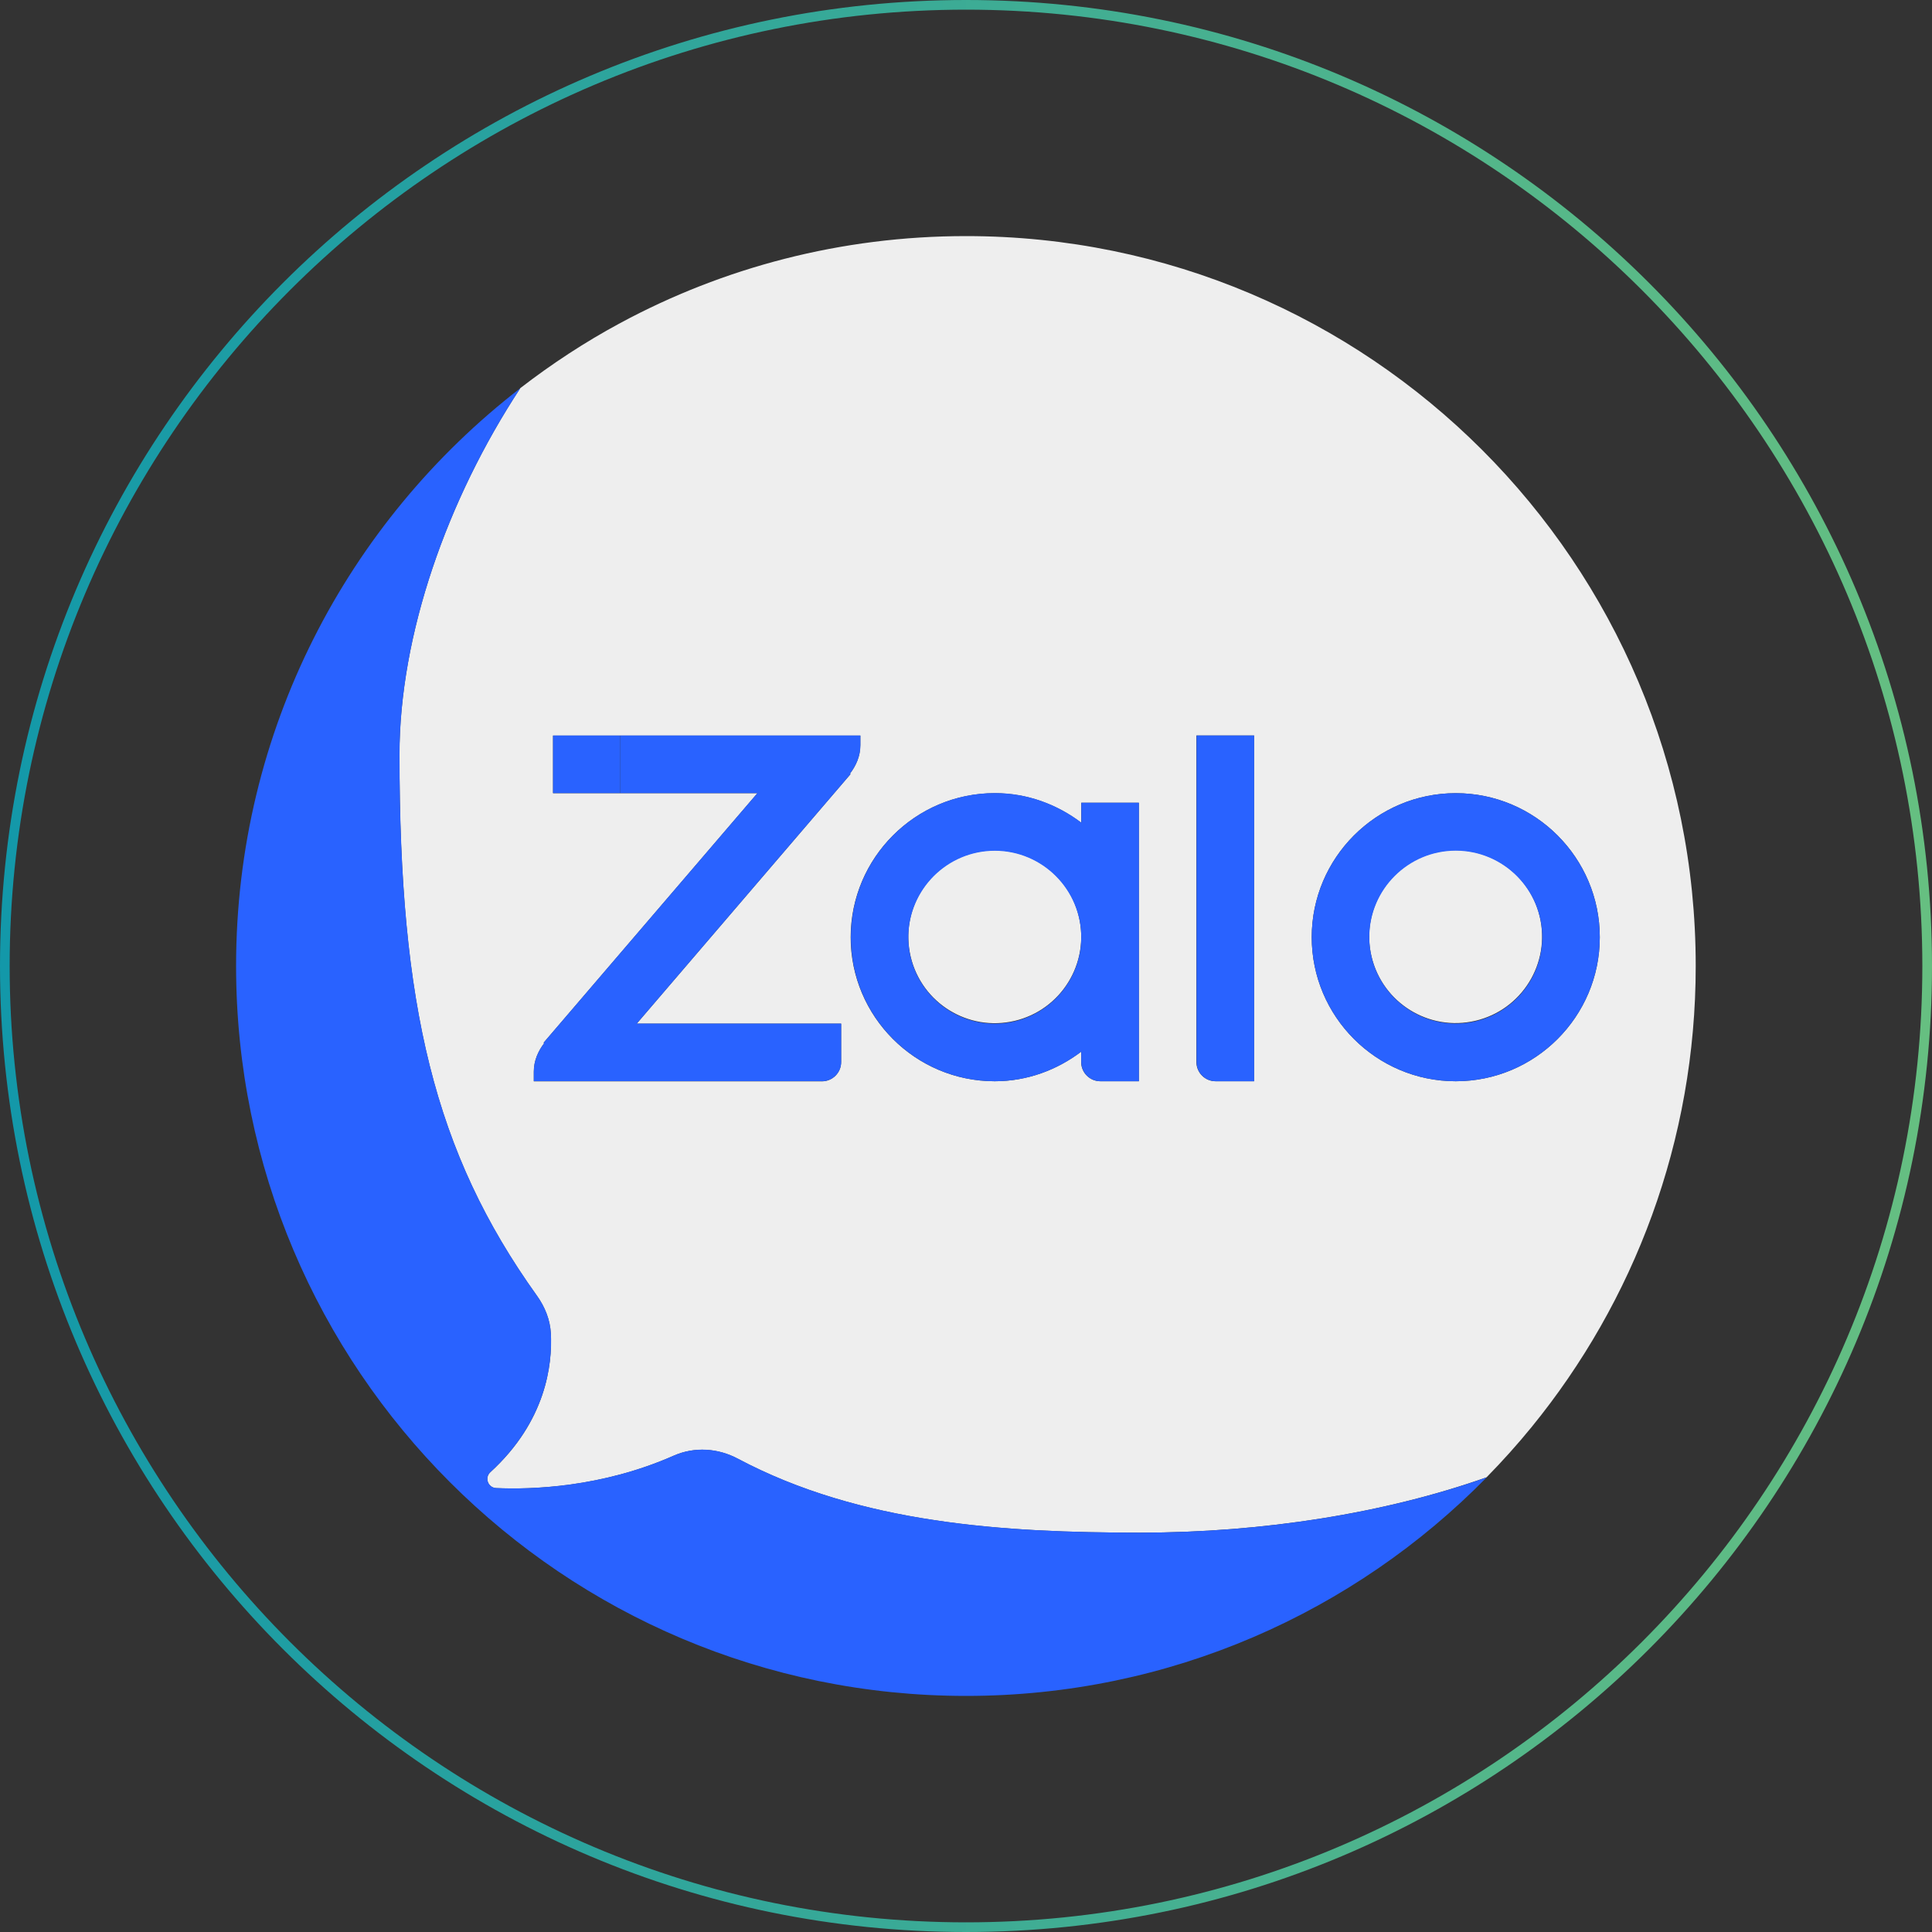 <?xml version="1.0" encoding="utf-8"?>
<!-- Generator: Adobe Illustrator 26.5.0, SVG Export Plug-In . SVG Version: 6.00 Build 0)  -->
<svg version="1.1" id="Layer_1" xmlns="http://www.w3.org/2000/svg" xmlns:xlink="http://www.w3.org/1999/xlink" x="0px" y="0px"
	 viewBox="0 0 200 200" style="enable-background:new 0 0 200 200;" xml:space="preserve">
<rect x="0" y="0" width="200" height="200" fill="#333333" stroke="none"/>
<style type="text/css">
	.st0{fill:url(#SVGID_1_);}
	.st1{fill:#EEEEEE;}
	.st2{fill:#2962FF;}
</style>
<g>
	<g>
		<linearGradient id="SVGID_1_" gradientUnits="userSpaceOnUse" x1="0" y1="100" x2="200" y2="100">
			<stop  offset="0" style="stop-color:#1398A9"/>
			<stop  offset="1" style="stop-color:#66BF81"/>
		</linearGradient>
		<path class="st0" d="M100,1c54.59,0,99,44.41,99,99s-44.41,99-99,99S1,154.59,1,100S45.41,1,100,1 M100,0C44.77,0,0,44.77,0,100
			s44.77,100,100,100s100-44.77,100-100S155.23,0,100,0L100,0z"/>
	</g>
	<g>
		<g>
			<path class="st1" d="M100,24.44c-12.95,0-25.14,3.26-35.79,9c-3.64,1.96-7.1,4.23-10.35,6.74C46.29,51.7,41.35,65.72,41.35,78.13
				c0,25.96,3.59,41.16,14.23,56.01c0.83,1.15,1.37,2.5,1.44,3.92c0.16,3.2-0.49,9.07-6.27,14.35c-0.62,0.57-0.23,1.61,0.61,1.64
				c3.61,0.16,10.9-0.05,18.39-3.36c2.14-0.94,4.57-0.78,6.63,0.32c12.7,6.74,27.58,7.65,41.64,7.65c12.7,0,25.36-2.01,35.87-5.73
				c1.63-1.66,3.19-3.4,4.66-5.2c10.61-13.01,16.99-29.62,16.99-47.72C175.56,58.27,141.73,24.44,100,24.44z M123.86,76.14h5.96
				v35.79h-3.98c-1.1,0-1.99-0.89-1.99-1.99V76.14z M102.98,82.11c3.37,0,6.45,1.17,8.95,3.06V83.1h5.96v28.83h-3.98
				c-1.1,0-1.99-0.89-1.99-1.99v-1.07c-2.5,1.89-5.58,3.06-8.95,3.06c-8.22,0-14.91-6.69-14.91-14.91
				C88.07,88.8,94.76,82.11,102.98,82.11z M55.26,111.93v-0.99c0-1.14,0.45-2.14,1.1-2.98h-0.1l7.95-9.28l14.2-16.57h-14.2h-6.96
				v-5.96h6.96h24.85v0.99c0,1.14-0.45,2.14-1.1,2.98h0.1l-22.15,25.85h21.16v3.98c0,1.1-0.89,1.99-1.99,1.99H64.21H55.26z
				 M150.7,111.93c-8.22,0-14.91-6.69-14.91-14.91c0-8.22,6.69-14.91,14.91-14.91s14.91,6.69,14.91,14.91
				C165.61,105.24,158.92,111.93,150.7,111.93z"/>
			
				<ellipse transform="matrix(0.973 -0.23 0.23 0.973 -18.259 37.22)" class="st1" cx="150.7" cy="97.02" rx="8.95" ry="8.95"/>
			
				<ellipse transform="matrix(0.973 -0.23 0.23 0.973 -19.535 26.256)" class="st1" cx="102.98" cy="97.02" rx="8.95" ry="8.95"/>
		</g>
		<rect x="57.25" y="76.14" class="st2" width="6.96" height="5.96"/>
		<g>
			<path class="st2" d="M76.39,151c-2.06-1.1-4.49-1.26-6.63-0.32c-7.49,3.31-14.78,3.52-18.39,3.36c-0.84-0.03-1.23-1.07-0.61-1.64
				c5.77-5.28,6.43-11.15,6.27-14.35c-0.07-1.41-0.61-2.76-1.44-3.92c-10.64-14.85-14.23-30.05-14.23-56.01
				c0-12.41,4.94-26.43,12.51-37.94C35.97,54.01,24.44,75.65,24.44,100c0,41.73,33.83,75.56,75.56,75.56
				c21.12,0,40.2-8.67,53.91-22.63c-10.51,3.72-23.17,5.73-35.87,5.73C103.98,158.65,89.1,157.75,76.39,151z"/>
			<path class="st2" d="M150.7,82.11c-8.22,0-14.91,6.69-14.91,14.91c0,8.22,6.69,14.91,14.91,14.91s14.91-6.69,14.91-14.91
				C165.61,88.8,158.92,82.11,150.7,82.11z M150.7,105.96c-4.93,0-8.95-4.02-8.95-8.95c0-4.93,4.02-8.95,8.95-8.95
				c4.93,0,8.95,4.02,8.95,8.95C159.65,101.95,155.63,105.96,150.7,105.96z"/>
			<path class="st2" d="M125.85,111.93h3.98V76.14h-5.96v33.8C123.86,111.04,124.75,111.93,125.85,111.93z"/>
			<path class="st2" d="M102.98,111.93c3.37,0,6.45-1.17,8.95-3.06v1.07c0,1.1,0.89,1.99,1.99,1.99h3.98V83.1h-5.96v2.06
				c-2.5-1.89-5.58-3.06-8.95-3.06c-8.22,0-14.91,6.69-14.91,14.91C88.07,105.24,94.76,111.93,102.98,111.93z M102.98,88.07
				c4.93,0,8.95,4.02,8.95,8.95c0,4.93-4.02,8.95-8.95,8.95c-4.93,0-8.95-4.02-8.95-8.95C94.04,92.09,98.05,88.07,102.98,88.07z"/>
			<path class="st2" d="M85.09,111.93c1.1,0,1.99-0.89,1.99-1.99v-3.98H65.92l22.15-25.85h-0.1c0.65-0.84,1.1-1.84,1.1-2.98v-0.99
				H64.21v5.96h14.2l-14.2,16.57l-7.95,9.28h0.1c-0.65,0.84-1.1,1.84-1.1,2.98v0.99h8.95H85.09z"/>
		</g>
	</g>
</g>
</svg>
